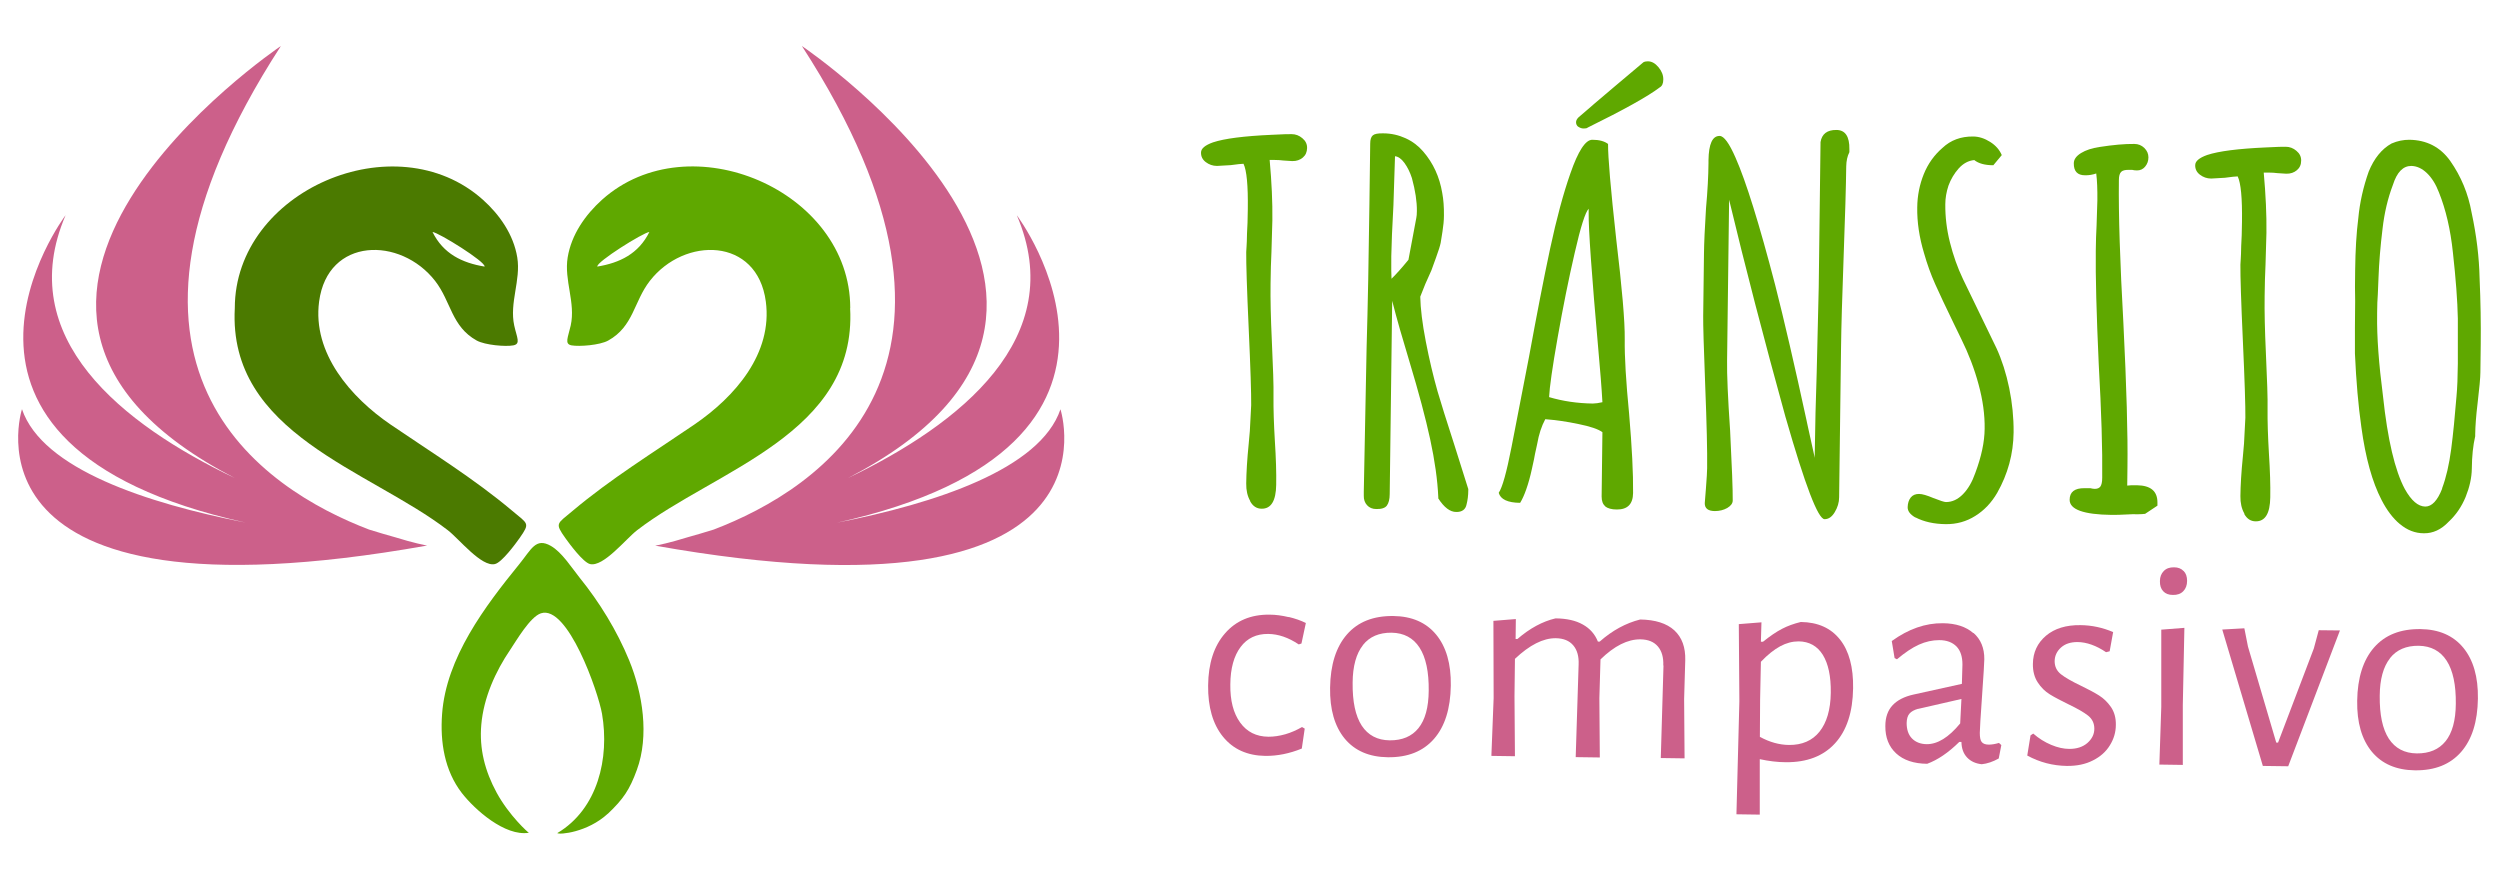 <?xml version="1.0" encoding="UTF-8"?> <svg xmlns="http://www.w3.org/2000/svg" xmlns:xlink="http://www.w3.org/1999/xlink" id="Capa_1" data-name="Capa 1" viewBox="0 0 221.79 79.15"><defs><style> .cls-1 { fill: #5fa800; } .cls-2 { fill: #4b7a00; } .cls-3 { fill: #cc608a; } .cls-4 { fill: #76af2c; filter: url(#drop-shadow-1); } </style><filter id="drop-shadow-1" filterUnits="userSpaceOnUse"><feOffset dx="0" dy="0"></feOffset><feGaussianBlur result="blur" stdDeviation="15"></feGaussianBlur><feFlood flood-color="#000" flood-opacity="1"></feFlood><feComposite in2="blur" operator="in"></feComposite><feComposite in="SourceGraphic"></feComposite></filter></defs><path class="cls-4" d="m53.05,23.51s-.04.07-.06.11c0-.03.02-.07.06-.11Z"></path><g><path class="cls-3" d="m37.9,48.4s0,0,0,0c0,0,0,0,0,0-.14-.02-1.22-.23-2.82-.73-.69-.19-1.47-.42-2.34-.69-9.32-3.56-26.3-14.37-7.82-42.9-.36.25-33.83,22.94-4.09,38.33C10.86,37.65,1.14,29.98,5.82,19.09c0,0-15.33,20.33,15.96,27.27-8.7-1.7-18.03-4.74-19.83-10.06,0,0-6.36,19.62,35.94,12.1Z"></path><path class="cls-1" d="m75.42,27.34c.61,11.15-11.93,14.33-18.9,19.7-1,.77-2.99,3.29-4.18,3-.61-.15-1.84-1.82-2.19-2.31-.94-1.34-.75-1.23.64-2.4,3.41-2.87,7.14-5.16,10.8-7.66s6.96-6.33,6.35-10.92c-.76-5.72-7.22-5.78-10.29-1.83-1.43,1.84-1.44,4.04-3.69,5.29-.75.42-2.59.55-3.25.43s-.32-.69-.08-1.76c.45-2.03-.6-4.01-.27-6.04s1.57-3.79,3.06-5.13c7.74-6.92,22.01-.81,22.01,9.62Zm-17.81-6.76c-.55.05-4.73,2.67-4.62,3.07,1.99-.33,3.66-1.13,4.62-3.07Z"></path><path class="cls-1" d="m53.92,72.2c1.38-1.31,1.94-2.14,2.58-3.9,1.11-3.02.52-6.78-.68-9.71-1.08-2.63-2.63-5.16-4.42-7.37-.69-.86-1.55-2.23-2.53-2.79-1.35-.77-1.73.31-2.81,1.63-3.04,3.74-6.48,8.29-6.84,13.29-.18,2.47.21,5,1.75,7,1.15,1.48,3.83,3.87,5.95,3.53-.05,0-1.75-1.52-2.86-3.56-1.04-1.92-1.55-3.89-1.36-6.04.21-2.38,1.24-4.69,2.58-6.66.52-.77,1.75-2.9,2.71-3.21,2.37-.78,5.08,6.96,5.42,8.92.67,3.91-.36,8.44-3.97,10.58.19.16,2.68-.06,4.48-1.72Z"></path><path class="cls-2" d="m42.83,17.71c1.49,1.33,2.73,3.1,3.06,5.13s-.71,4.01-.27,6.04c.23,1.06.6,1.63-.08,1.76s-2.5-.02-3.25-.43c-2.25-1.25-2.26-3.45-3.69-5.29-3.08-3.95-9.53-3.89-10.29,1.83-.61,4.59,2.82,8.51,6.35,10.92s7.39,4.79,10.8,7.66c1.39,1.17,1.58,1.05.64,2.4-.35.5-1.58,2.17-2.19,2.31-1.19.29-3.18-2.23-4.18-3-6.96-5.36-19.51-8.55-18.9-19.7,0-10.43,14.27-16.55,22.01-9.62Zm.16,5.94c.12-.41-4.07-3.02-4.62-3.07.96,1.94,2.63,2.74,4.62,3.07Z"></path><path class="cls-3" d="m58.16,48.4s0,0,0,0c0,0,0,0,0,0,.14-.02,1.22-.23,2.82-.73.69-.19,1.47-.42,2.34-.69,9.32-3.56,26.3-14.37,7.82-42.9.36.25,33.83,22.94,4.09,38.33,9.93-4.76,19.65-12.43,14.98-23.31,0,0,15.33,20.33-15.96,27.27,8.7-1.7,18.03-4.74,19.83-10.06,0,0,6.36,19.62-35.94,12.1Z"></path><g><path class="cls-1" d="m110.91,44.44c-.24-.42-.36-.94-.35-1.55.01-.96.08-2.13.22-3.52l.1-1.13.12-2.3c.01-1.02-.06-3.28-.22-6.79-.16-3.51-.23-5.78-.22-6.79,0-.09.01-.25.03-.5.02-.25.03-.63.04-1.15.04-.58.06-1.29.07-2.13.03-2.12-.1-3.47-.38-4.05-.17,0-.55.04-1.13.12l-1.22.07c-.38,0-.71-.12-1-.34-.29-.22-.43-.51-.42-.85,0-.35.36-.65,1.06-.9,1.02-.34,2.75-.56,5.19-.67.99-.05,1.58-.07,1.79-.06.35,0,.67.12.95.36.29.24.43.53.42.88s-.13.63-.38.84c-.25.21-.56.32-.94.31l-.78-.05c-.23-.03-.49-.05-.78-.05h-.44c.18,1.97.26,3.76.24,5.35l-.08,2.78c-.04.84-.07,1.78-.08,2.83-.02,1.39.02,3.06.11,5.01.11,2.41.17,4.08.15,5.01-.01,1.1.03,2.41.12,3.92.1,1.54.14,2.85.12,3.92-.02,1.42-.45,2.13-1.29,2.12-.44,0-.77-.22-1.01-.64Z"></path><path class="cls-1" d="m127.6,44.24v-.13c-.07-1.54-.31-3.25-.72-5.14-.41-1.89-1.02-4.18-1.83-6.86-.61-2.01-1.13-3.81-1.54-5.42l-.22,17.14c0,.46-.09.8-.25,1.02-.16.22-.48.32-.94.31-.35,0-.62-.12-.82-.34-.2-.22-.3-.5-.29-.85v-.35s.25-12.79.25-12.79c.11-3.77.19-8.02.25-12.75l.07-5.35c0-.35.08-.59.23-.72.15-.13.45-.19.92-.18.72,0,1.39.16,2,.44.61.28,1.12.67,1.55,1.17.89,1.03,1.45,2.25,1.69,3.68.11.58.16,1.25.15,2,0,.44-.05.91-.13,1.43-.08.52-.13.85-.16,1-.06.29-.2.72-.41,1.3-.21.58-.35.95-.41,1.13l-.54,1.21-.45,1.13c.02,1.04.18,2.37.49,3.97.31,1.6.66,3.08,1.05,4.45.28.96.78,2.56,1.51,4.81l1.21,3.84v.09c0,.49-.06.91-.15,1.26-.09.46-.4.69-.92.68-.55,0-1.08-.41-1.59-1.2Zm-2.65-21.18l.7-3.73c.03-.14.05-.35.05-.61.01-.84-.14-1.81-.44-2.92-.17-.52-.39-.97-.66-1.34-.27-.37-.55-.57-.84-.6l-.14,4.35c-.11,1.94-.17,3.45-.19,4.52-.01,1.02,0,1.68.02,2,.41-.4.91-.96,1.5-1.68Z"></path><path class="cls-1" d="m142.41,44.91c-.22-.18-.32-.47-.32-.87l.07-5.7c-.37-.27-1.08-.51-2.12-.72-1.04-.22-2.03-.36-2.95-.43-.33.61-.57,1.34-.72,2.21l-.19.87c-.03.2-.12.65-.28,1.35-.15.69-.32,1.29-.5,1.8-.18.51-.36.9-.54,1.19-1.1-.01-1.74-.31-1.9-.89.32-.46.7-1.82,1.14-4.08l1.54-7.94c.69-3.76,1.31-6.97,1.88-9.64.57-2.66,1.17-4.89,1.8-6.68.69-1.99,1.34-2.99,1.95-2.98.61,0,1.07.13,1.39.37-.01,1.16.23,3.96.72,8.41.52,4.36.78,7.34.76,8.93-.02,1.54.11,3.74.39,6.62.25,2.93.37,5.27.35,7.01-.01.99-.5,1.47-1.45,1.46-.46,0-.8-.1-1.02-.27Zm-.25-9.23c-.07-1.28-.2-2.86-.37-4.75-.58-6.56-.87-10.59-.85-12.06v-.35c-.29.29-.71,1.59-1.24,3.92-.54,2.33-1.04,4.82-1.51,7.49-.47,2.66-.72,4.43-.76,5.3,1.21.36,2.5.55,3.87.57.23,0,.52-.04.87-.12Zm-2.13-24.42c-.14-.1-.21-.24-.21-.42,0-.14.08-.29.22-.43l.7-.6c.15-.14.97-.84,2.46-2.1l2.6-2.19c.12-.06.25-.08.39-.08.35,0,.66.18.95.53.29.35.43.72.42,1.09,0,.35-.11.58-.31.69-1.05.8-3.19,1.99-6.4,3.57-.06.06-.18.08-.35.08-.17,0-.33-.05-.48-.16Z"></path><path class="cls-1" d="m158.42,37.06c-1.94-7.02-3.61-13.46-5.02-19.34l-.18,14.27c-.02,1.22.07,3.29.27,6.23.16,3.19.24,5.25.23,6.18,0,.26-.17.48-.49.67-.32.18-.69.27-1.09.27-.61,0-.91-.24-.9-.71l.1-1.26c.07-.93.11-1.54.11-1.83.02-1.54-.04-3.97-.17-7.31-.13-3.4-.19-5.46-.18-6.18l.07-5.57c.01-.9.07-2.23.18-4,.14-1.54.21-2.87.22-4v-.26c.02-1.45.35-2.17.99-2.16.38,0,.85.65,1.41,1.93.93,2.1,2.1,5.86,3.51,11.27.8,3.14,1.74,7.19,2.81,12.13-.03-.12.19.89.66,3.01l.04.22c.04-2.81.1-5.34.18-7.57l.18-7.57.16-12.88c.12-.72.59-1.08,1.41-1.07.78,0,1.17.58,1.15,1.71v.26c-.18.35-.27.77-.28,1.26-.02,1.77-.1,4.44-.23,8-.13,3.6-.21,6.29-.23,8.09l-.17,13.27c0,.46-.14.91-.39,1.32-.25.42-.55.62-.9.62-.58,0-1.73-3.01-3.45-9.01Z"></path><path class="cls-1" d="m169.92,45.91c-.46-.27-.69-.57-.68-.92s.1-.63.27-.85c.18-.22.42-.32.74-.32.29,0,.71.13,1.26.36.61.24.98.36,1.13.36.55,0,1.05-.23,1.51-.7.46-.47.82-1.1,1.09-1.88.54-1.44.82-2.75.83-3.91.02-1.25-.16-2.56-.54-3.95-.37-1.38-.89-2.73-1.54-4.04l-.68-1.4c-.71-1.46-1.25-2.61-1.63-3.46-.38-.85-.71-1.76-.99-2.75-.42-1.4-.62-2.75-.6-4.05.01-1.04.21-2.03.58-2.95.37-.92.93-1.7,1.66-2.33.73-.69,1.64-1.02,2.71-1.01.52,0,1.03.17,1.52.48.49.31.83.7,1.03,1.17l-.75.9c-.75,0-1.32-.16-1.69-.46-.52.05-.98.3-1.38.74-.4.45-.7.96-.91,1.53-.18.55-.28,1.1-.28,1.65-.01,1.1.12,2.23.41,3.38.29,1.15.67,2.24,1.16,3.26l2.97,6.13c.48,1.05.86,2.23,1.13,3.54.27,1.31.4,2.62.39,3.92-.02,1.91-.51,3.71-1.46,5.38-.5.86-1.15,1.55-1.94,2.04-.79.5-1.66.74-2.62.73-1.04-.01-1.94-.21-2.69-.6Z"></path><path class="cls-1" d="m183.61,44.34c0-.7.45-1.04,1.32-1.03h.52c.12.04.25.05.39.06.23,0,.4-.07.5-.21.1-.14.16-.4.16-.78.03-2.47-.07-5.83-.31-10.1-.2-4.44-.29-7.79-.26-10.06.01-.81.03-1.55.07-2.22l.07-2.22c.01-.96-.02-1.76-.1-2.39-.32.11-.65.17-1,.16-.67,0-1-.36-.99-1.06,0-.35.22-.65.64-.91.42-.26.97-.44,1.64-.54,1.22-.19,2.25-.28,3.09-.27.35,0,.64.12.89.36.24.24.36.51.36.83,0,.32-.1.59-.29.82-.19.23-.43.34-.72.34-.17,0-.32-.02-.43-.05h-.35c-.29,0-.5.05-.63.18-.13.13-.2.37-.2.72-.04,3.07.1,7.31.4,12.71.28,5.66.4,9.91.36,12.75l-.02,1.65c.2-.03.49-.04.87-.03,1.22.02,1.82.53,1.81,1.55v.26s-1.1.73-1.1.73c-.03,0-.12,0-.26.02-.15.01-.44.02-.87.01-.99.05-1.6.07-1.83.06-2.5-.03-3.74-.48-3.73-1.35Z"></path><path class="cls-1" d="m199.11,45.56c-.24-.42-.36-.94-.35-1.55.01-.96.08-2.13.22-3.52l.1-1.13.12-2.3c.01-1.02-.06-3.28-.22-6.79-.16-3.51-.23-5.78-.22-6.79,0-.09.01-.25.03-.5.02-.25.03-.63.04-1.15.04-.58.06-1.29.07-2.13.03-2.12-.1-3.47-.38-4.05-.17,0-.55.04-1.13.12l-1.22.07c-.38,0-.71-.12-1-.34-.29-.22-.43-.51-.42-.85,0-.35.36-.65,1.06-.9,1.02-.34,2.75-.56,5.19-.67.99-.05,1.58-.07,1.78-.06.35,0,.67.12.95.36.29.24.43.53.42.88,0,.35-.13.63-.38.84-.25.21-.56.32-.94.31l-.78-.05c-.23-.03-.49-.05-.78-.05h-.44c.18,1.97.26,3.76.24,5.35l-.08,2.78c-.04.84-.07,1.78-.08,2.83-.02,1.39.02,3.06.11,5.01.11,2.41.17,4.08.15,5.01-.01,1.1.03,2.41.12,3.92.1,1.54.14,2.85.12,3.92-.02,1.42-.45,2.13-1.29,2.12-.44,0-.77-.22-1.01-.64Z"></path><path class="cls-1" d="m212.91,46.5c-.63-.53-1.17-1.25-1.63-2.15-.82-1.58-1.42-3.73-1.79-6.46-.27-1.89-.46-4.07-.57-6.53v-2.31s.02-2.35.02-2.35c-.02-.75-.02-1.67,0-2.74.02-1.74.11-3.28.28-4.61.13-1.39.44-2.76.92-4.12.48-1.18,1.16-2.02,2.03-2.5.53-.23,1.05-.33,1.57-.33,1.54.02,2.75.64,3.63,1.87.97,1.38,1.6,2.91,1.9,4.59.44,2.04.67,3.98.71,5.84.09,2.06.12,4.01.1,5.83l-.03,2.48c0,.49-.09,1.42-.25,2.78-.13,1.07-.2,1.99-.21,2.74v.17c-.19.81-.29,1.77-.3,2.87-.01.81-.2,1.65-.55,2.52-.36.87-.86,1.6-1.51,2.2-.65.69-1.38,1.03-2.19,1.02-.78,0-1.49-.28-2.12-.81Zm3.74-3.17c.36-.95.63-2.12.81-3.49.18-1.38.33-2.93.47-4.67.07-.75.11-1.72.12-2.91v-4c-.03-1.57-.18-3.53-.44-5.88-.21-2-.62-3.78-1.24-5.32-.28-.73-.64-1.3-1.07-1.71-.43-.41-.89-.62-1.38-.63-.73,0-1.27.55-1.63,1.68-.45,1.18-.76,2.49-.92,3.9-.19,1.54-.31,3-.36,4.39l-.06,1.44c-.03.41-.06.96-.06,1.65v.17c-.03,1.94.15,4.34.52,7.19.41,3.86,1.06,6.61,1.94,8.25.57,1.02,1.17,1.54,1.81,1.55.58,0,1.08-.52,1.5-1.59Z"></path></g><g><path class="cls-3" d="m114.31,54.73c.59.14,1.1.32,1.54.54l-.39,1.82-.24.08c-.91-.61-1.81-.92-2.71-.93-1.04-.01-1.86.37-2.45,1.16-.59.79-.9,1.89-.91,3.32-.02,1.43.27,2.55.87,3.38.6.83,1.43,1.25,2.51,1.26.48,0,.97-.07,1.5-.22.52-.15,1.01-.37,1.48-.64l.24.14-.26,1.77c-1.08.44-2.16.66-3.23.65-1.6-.02-2.86-.59-3.76-1.7-.9-1.11-1.34-2.63-1.32-4.55.02-1.96.52-3.5,1.5-4.62.97-1.12,2.29-1.68,3.95-1.66.55,0,1.11.08,1.7.22Z"></path><path class="cls-3" d="m127.41,56.3c.89,1.08,1.33,2.59,1.3,4.52-.03,2.04-.52,3.62-1.49,4.73-.97,1.11-2.33,1.65-4.09,1.63-1.66-.02-2.93-.57-3.83-1.65-.89-1.08-1.33-2.59-1.3-4.52.03-2.04.53-3.62,1.5-4.73.97-1.11,2.34-1.65,4.11-1.63,1.64.02,2.91.57,3.8,1.65Zm-6.5.94c-.59.75-.9,1.86-.91,3.32-.02,1.69.25,2.96.81,3.82.56.85,1.39,1.29,2.48,1.3,1.11.01,1.96-.35,2.55-1.08.59-.73.9-1.84.91-3.32.02-1.67-.25-2.95-.81-3.82-.56-.87-1.39-1.31-2.48-1.33-1.11-.01-1.96.35-2.55,1.1Z"></path><path class="cls-3" d="m147.56,59.05c.03-.72-.13-1.29-.48-1.7-.35-.41-.86-.62-1.55-.63-1.13-.01-2.31.58-3.54,1.78l-.1,3.44.04,5.26-2.14-.03.26-8.22c.03-.72-.13-1.29-.48-1.7-.35-.41-.86-.62-1.55-.63-1.11-.01-2.32.6-3.62,1.83l-.04,3.33.04,5.31-2.09-.03.2-5.13-.02-6.85,1.99-.16-.02,1.77h.16c1.1-.95,2.23-1.56,3.38-1.83.99.01,1.8.19,2.43.55.63.35,1.07.86,1.33,1.51h.16c1.12-.99,2.32-1.64,3.59-1.96,1.34.02,2.35.34,3.03.96.68.63,1,1.51.97,2.66l-.1,3.44.04,5.26-2.11-.03.24-8.22Z"></path><path class="cls-3" d="m163.24,56.74c.8,1.01,1.19,2.46,1.16,4.32-.03,2.11-.56,3.74-1.6,4.88-1.04,1.14-2.5,1.7-4.38,1.68-.74,0-1.51-.1-2.3-.27v4.92s-2.07-.03-2.07-.03l.26-10.02-.05-6.85,2.01-.16-.05,1.72h.19c.62-.5,1.18-.88,1.68-1.14.5-.26,1.05-.46,1.67-.61,1.52.02,2.67.54,3.47,1.55Zm-1.82,8.17c.64-.8.98-1.95,1-3.45.02-1.46-.22-2.58-.71-3.37-.49-.78-1.21-1.18-2.14-1.19-.55,0-1.09.14-1.63.43-.54.29-1.12.75-1.72,1.38l-.07,3.36-.02,3.3c.86.47,1.72.71,2.58.72,1.16.01,2.07-.38,2.71-1.18Z"></path><path class="cls-3" d="m175.08,56.15c.65.57.97,1.35.96,2.34,0,.3-.07,1.38-.2,3.25-.13,1.87-.2,2.96-.2,3.28,0,.39.05.66.17.81.12.15.33.23.63.23.26,0,.56-.05.9-.15l.21.19-.23,1.19c-.52.29-1.02.46-1.51.51-.55-.06-.98-.26-1.3-.6-.32-.34-.49-.8-.5-1.38h-.19c-.96.95-1.92,1.6-2.85,1.94-1.18-.01-2.1-.32-2.75-.92-.65-.6-.97-1.41-.96-2.43,0-.78.22-1.39.64-1.84.42-.45,1.04-.77,1.85-.95l4.3-.95.05-1.72c0-.69-.17-1.22-.52-1.59-.36-.37-.87-.57-1.54-.57-.6,0-1.2.13-1.8.4-.6.27-1.25.71-1.95,1.3l-.21-.11-.25-1.51c1.48-1.07,2.99-1.6,4.54-1.58,1.15.01,2.05.31,2.7.88Zm-4.91,6.73c-.35.1-.61.24-.77.43-.16.18-.24.46-.25.83,0,.58.15,1.04.47,1.37.32.33.76.5,1.3.51.97.01,1.96-.6,2.98-1.84l.11-2.17-3.84.88Z"></path><path class="cls-3" d="m187.47,56.07l-.31,1.71-.32.08c-.87-.59-1.72-.89-2.53-.9-.6,0-1.09.15-1.46.48-.37.33-.56.73-.57,1.21,0,.48.18.86.55,1.16.38.3.96.63,1.75,1.01.68.33,1.23.62,1.64.88.41.26.76.6,1.06,1.03.29.43.44.95.43,1.57,0,.65-.18,1.26-.53,1.82-.34.56-.84,1.01-1.5,1.34-.66.34-1.43.5-2.33.49-1.23-.02-2.4-.32-3.5-.92l.29-1.79.24-.16c.49.43,1.02.76,1.59,1,.57.24,1.11.36,1.62.36.65,0,1.18-.17,1.59-.52.41-.36.62-.78.62-1.27,0-.48-.18-.86-.55-1.16-.38-.3-.96-.63-1.75-1.01-.68-.33-1.23-.62-1.65-.88-.42-.26-.78-.61-1.07-1.06-.29-.44-.44-.99-.43-1.64.01-1.02.4-1.85,1.16-2.5.76-.64,1.78-.96,3.07-.94,1,.01,1.97.22,2.9.62Z"></path><path class="cls-3" d="m191.74,62.71v-6.85s2.05-.16,2.05-.16l-.14,6.85v5.31s-2.08-.03-2.08-.03l.17-5.13Zm1.98-12.06c.21.21.31.51.31.88,0,.39-.12.7-.34.92-.22.23-.53.34-.92.33-.37,0-.66-.11-.86-.33-.2-.21-.3-.51-.29-.9,0-.37.12-.67.34-.89.22-.23.53-.34.92-.33.35,0,.63.11.84.33Z"></path><path class="cls-3" d="m199.43,57.36l2.51,8.52h.16s3.17-8.34,3.17-8.34l.44-1.63,1.88.02-4.59,12.05-2.25-.03-3.6-12.1,1.96-.11.32,1.62Z"></path><path class="cls-3" d="m218.53,57.46c.89,1.08,1.33,2.59,1.3,4.52-.03,2.04-.52,3.62-1.49,4.73-.97,1.11-2.33,1.65-4.09,1.63-1.66-.02-2.93-.57-3.83-1.65-.89-1.08-1.33-2.59-1.3-4.52.03-2.04.53-3.62,1.5-4.73.97-1.11,2.34-1.65,4.11-1.63,1.64.02,2.91.57,3.8,1.65Zm-6.5.94c-.59.75-.9,1.86-.91,3.32-.02,1.69.25,2.96.81,3.82.56.85,1.39,1.29,2.48,1.3,1.11.01,1.96-.35,2.55-1.08.59-.73.9-1.84.91-3.32.02-1.67-.25-2.95-.81-3.82-.56-.87-1.39-1.31-2.48-1.33-1.11-.01-1.96.35-2.55,1.1Z"></path></g></g></svg> 